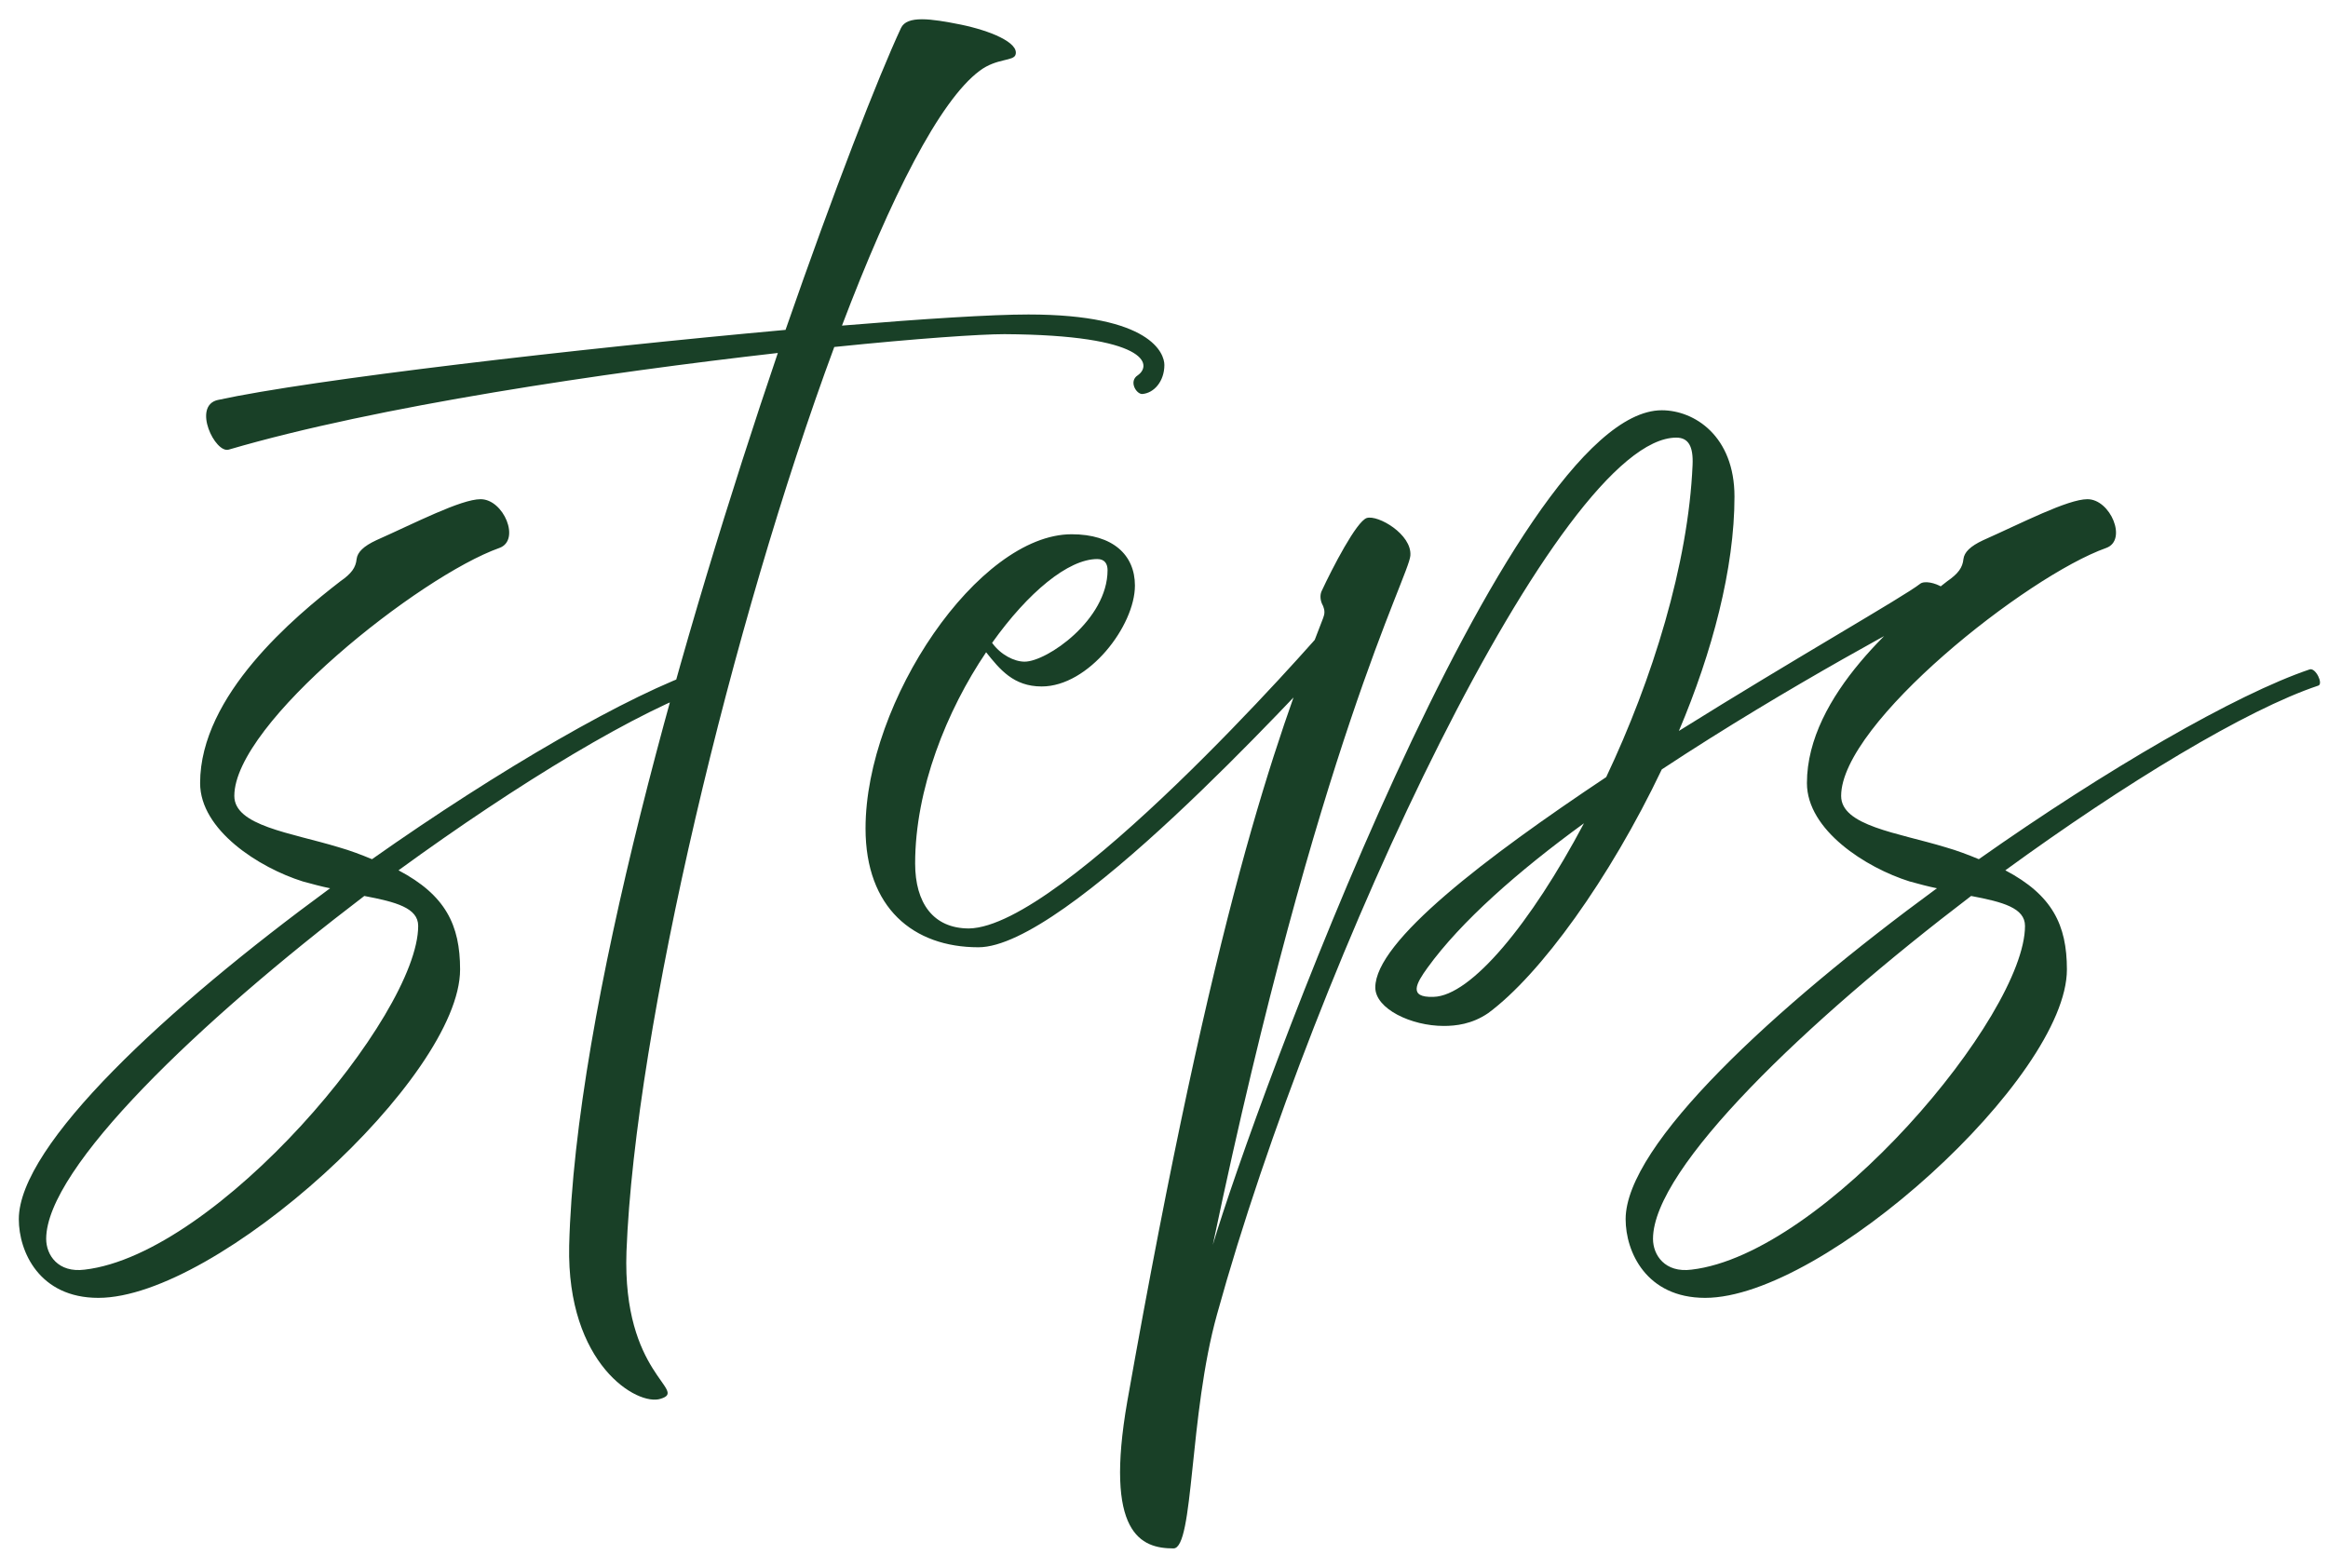 <svg xmlns="http://www.w3.org/2000/svg" fill="none" viewBox="0 0 98 66" height="66" width="98">
<path fill="#194027" d="M29.592 28.18C29.844 28.108 30.168 28.792 29.952 28.864C26.928 29.872 21.816 32.968 16.776 36.64C18.756 37.684 19.368 38.944 19.368 40.816C19.368 45.352 9.144 54.64 4.14 54.64C1.656 54.64 0.792 52.696 0.792 51.328C0.792 48.196 7.02 42.436 13.896 37.396C13.536 37.324 13.14 37.216 12.744 37.108C10.908 36.532 8.424 34.948 8.424 32.968C8.424 29.26 12.42 25.948 14.328 24.472C14.796 24.148 14.976 23.896 15.012 23.536C15.048 23.248 15.3 22.996 15.84 22.744C17.46 22.024 19.404 21.016 20.232 21.016C21.204 21.016 21.924 22.744 21.024 23.068C17.676 24.256 9.864 30.448 9.864 33.508C9.864 34.768 12.24 35.056 14.256 35.668C14.76 35.812 15.228 35.992 15.66 36.172C21.024 32.392 26.496 29.224 29.592 28.18ZM17.604 38.98C17.604 38.224 16.668 37.972 15.336 37.72C8.388 43.012 1.944 49.168 1.944 52.156C1.944 52.84 2.448 53.596 3.564 53.452C9.144 52.804 17.604 42.76 17.604 38.98ZM43.292 13.24C48.476 13.24 49.016 14.896 49.016 15.364C49.016 16.048 48.584 16.552 48.08 16.588C47.828 16.588 47.504 16.048 47.9 15.796C48.512 15.364 48.332 14.104 42.284 14.068C41.276 14.068 38.612 14.248 35.12 14.608C30.836 26.164 26.732 43.264 26.372 52.696C26.192 57.88 29 58.528 27.812 58.888C26.84 59.212 23.852 57.448 23.96 52.444C24.212 42.436 28.784 26.524 32.744 14.86C25.472 15.688 15.896 17.092 9.632 18.928C9.056 19.108 8.084 17.092 9.164 16.84C13.124 15.976 24.32 14.68 33.068 13.888C35.12 7.984 36.956 3.268 37.928 1.18C38.18 0.64 39.188 0.784 40.448 1.036C41.672 1.288 42.896 1.792 42.752 2.296C42.68 2.584 41.96 2.44 41.24 2.98C39.548 4.24 37.496 8.308 35.444 13.708C38.9 13.42 41.744 13.24 43.292 13.24ZM56.02 26.164C56.632 25.408 57.136 26.56 56.524 27.172C54.364 29.44 44.86 39.88 41.188 39.88C38.452 39.88 36.436 38.224 36.436 34.876C36.436 29.512 41.188 22.492 45.112 22.492C46.84 22.492 47.776 23.356 47.776 24.652C47.776 26.344 45.832 28.9 43.852 28.9C42.664 28.9 42.088 28.18 41.512 27.46C39.856 29.908 38.524 33.22 38.524 36.352C38.524 38.008 39.28 39.088 40.792 39.088C44.716 39.016 55.12 27.244 56.02 26.164ZM46.192 23.536C44.968 23.536 43.276 24.94 41.764 27.064C42.124 27.568 42.7 27.856 43.132 27.856C44.068 27.856 46.624 26.092 46.624 24.004C46.624 23.752 46.516 23.536 46.192 23.536ZM80.827 24.58C81.187 24.292 82.663 24.976 81.799 25.444C80.899 25.912 75.355 28.828 69.955 32.392C67.759 37 64.843 41.032 62.647 42.652C61.963 43.12 61.279 43.192 60.775 43.192C59.407 43.192 57.895 42.472 57.895 41.572C57.895 39.628 62.539 36.1 67.615 32.716C69.559 28.612 71.071 23.752 71.251 19.576C71.287 18.784 71.071 18.424 70.567 18.424C65.671 18.424 55.375 40.348 51.235 55.324C50.047 59.572 50.263 65.188 49.399 65.188C48.031 65.188 46.483 64.576 47.455 58.996C51.127 38.26 53.647 31.312 55.699 26.02C55.771 25.84 55.771 25.696 55.699 25.516L55.663 25.444C55.591 25.3 55.555 25.084 55.627 24.904C56.095 23.896 57.103 21.952 57.535 21.808C58.003 21.664 59.443 22.492 59.371 23.392C59.299 24.292 55.483 31.312 51.055 52.408C52.783 46.612 63.511 17.272 69.955 17.272C71.323 17.272 73.015 18.352 73.015 20.908C73.015 23.932 72.079 27.46 70.675 30.772C75.571 27.712 80.143 25.12 80.827 24.58ZM60.343 41.968C61.927 41.932 64.447 38.872 66.679 34.66C63.907 36.676 61.495 38.8 60.091 40.744C59.623 41.392 59.263 42.004 60.343 41.968ZM97.233 28.18C97.485 28.108 97.809 28.792 97.593 28.864C94.569 29.872 89.457 32.968 84.417 36.64C86.397 37.684 87.009 38.944 87.009 40.816C87.009 45.352 76.785 54.64 71.781 54.64C69.297 54.64 68.433 52.696 68.433 51.328C68.433 48.196 74.661 42.436 81.537 37.396C81.177 37.324 80.781 37.216 80.385 37.108C78.549 36.532 76.065 34.948 76.065 32.968C76.065 29.26 80.061 25.948 81.969 24.472C82.437 24.148 82.617 23.896 82.653 23.536C82.689 23.248 82.941 22.996 83.481 22.744C85.101 22.024 87.045 21.016 87.873 21.016C88.845 21.016 89.565 22.744 88.665 23.068C85.317 24.256 77.505 30.448 77.505 33.508C77.505 34.768 79.881 35.056 81.897 35.668C82.401 35.812 82.869 35.992 83.301 36.172C88.665 32.392 94.137 29.224 97.233 28.18ZM85.245 38.98C85.245 38.224 84.309 37.972 82.977 37.72C76.029 43.012 69.585 49.168 69.585 52.156C69.585 52.84 70.089 53.596 71.205 53.452C76.785 52.804 85.245 42.76 85.245 38.98Z"></path>
</svg>
